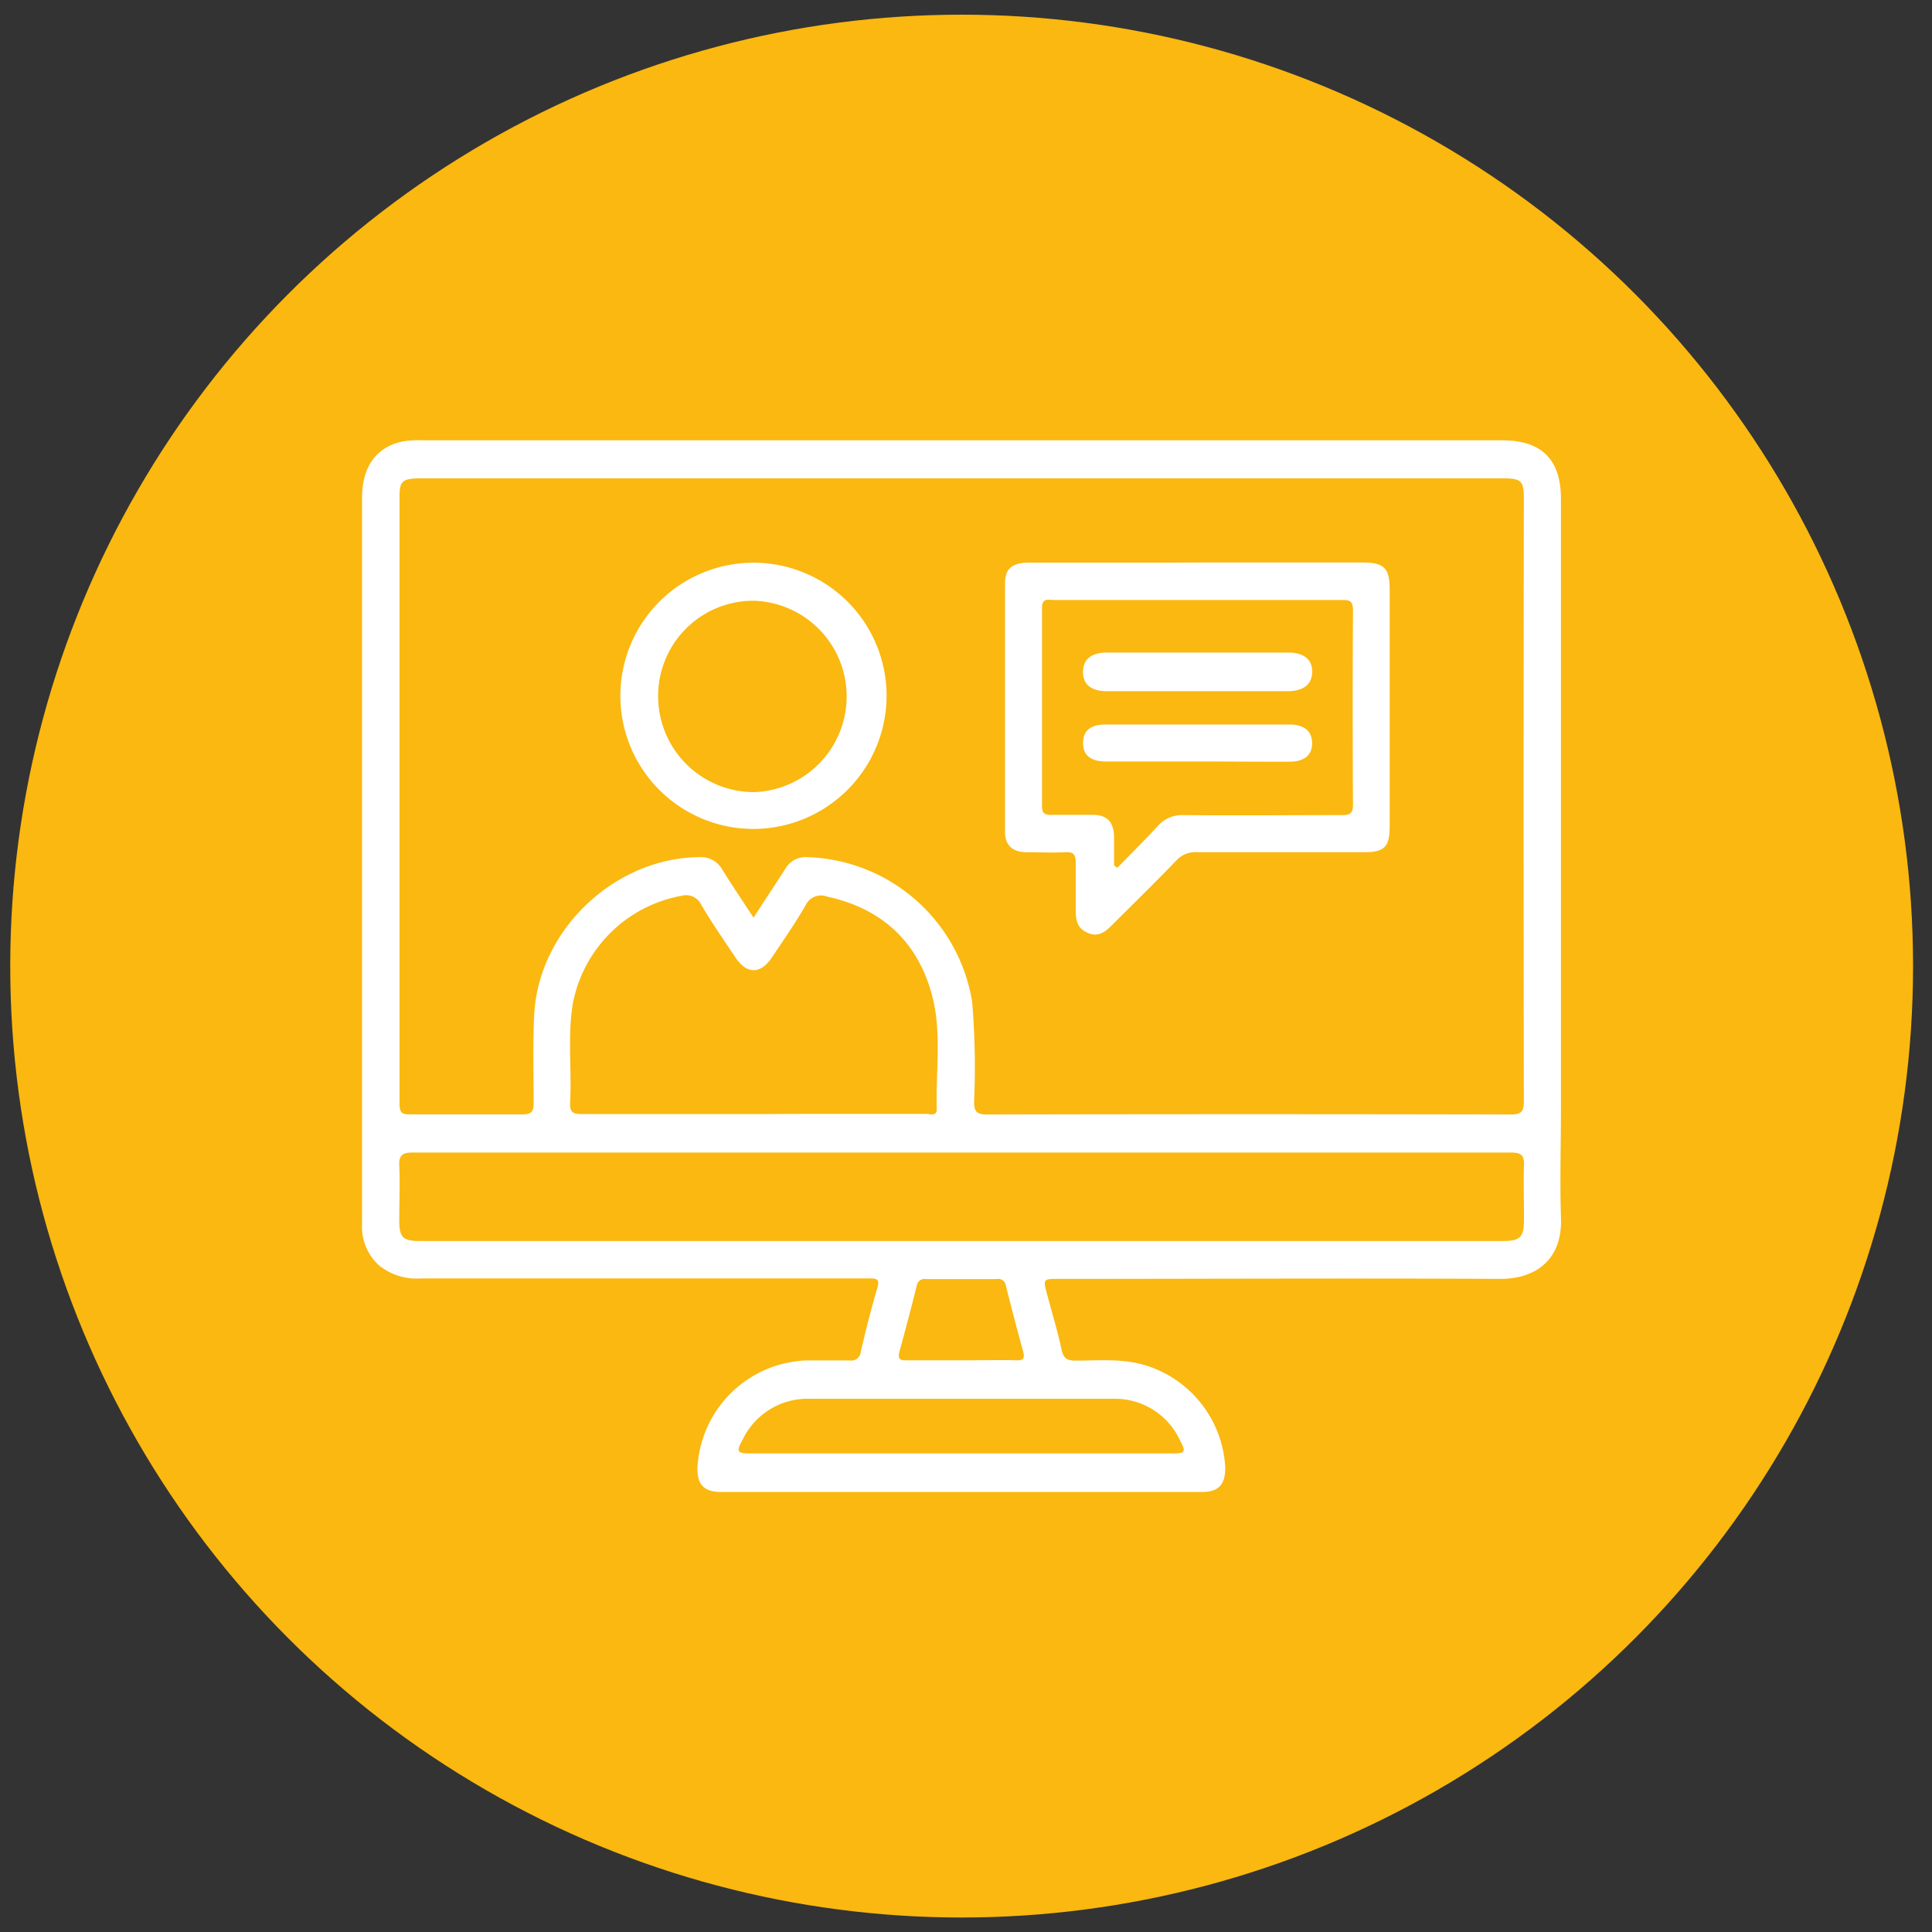 <svg xmlns="http://www.w3.org/2000/svg" id="Capa_1" data-name="Capa 1" viewBox="0 0 200 200"><rect x="0" y="0" width="200" height="200" fill="#333333" stroke="none"/><defs><style>.cls-1{fill:#fab810;}.cls-2{fill:#fff;}</style></defs><circle class="cls-1" cx="99.55" cy="100.01" r="98.49"></circle><path class="cls-2" d="M99.59,45.58h55.92c4.09,0,6.08,2,6.08,6.07v63c0,3.8-.12,7.6,0,11.39.18,4.27-2.52,6.36-6.3,6.35-15.24-.08-30.48,0-45.72,0-1.59,0-1.6,0-1.18,1.58.5,1.89,1.08,3.77,1.49,5.68.19.93.54,1.21,1.49,1.2,2.4,0,4.82-.24,7.18.48a11.72,11.72,0,0,1,8.29,10.57c0,1.78-.66,2.55-2.45,2.55H74.67c-1.8,0-2.51-.76-2.47-2.53a11.73,11.73,0,0,1,11.3-11.09c1.47,0,3,0,4.42,0a1,1,0,0,0,1.19-.9c.51-2.21,1.06-4.41,1.71-6.59.26-.89,0-1-.79-1-3.71,0-7.42,0-11.13,0H43.64a6.23,6.23,0,0,1-4.38-1.33,5.37,5.37,0,0,1-1.78-4.3c0-3.93,0-7.86,0-11.79V51.54c0-3.22,1.45-5.25,4.19-5.84a9.56,9.56,0,0,1,2-.12ZM81.31,89.91a2.42,2.42,0,0,1,2.24-1.18,17.86,17.86,0,0,1,17.08,14.93,80.62,80.62,0,0,1,.21,10.31c0,1.08.21,1.4,1.36,1.4q27.09-.06,54.18,0c1.13,0,1.37-.31,1.37-1.4q-.06-31.11,0-62.22c0-2-.22-2.23-2.23-2.23H43.66c-2,0-2.3.24-2.3,1.88q0,31.46,0,62.89c0,1,.35,1.07,1.15,1.07,3.85,0,7.69,0,11.54,0,.94,0,1.2-.26,1.19-1.19,0-3-.09-6.08.06-9.12.44-8.8,8.36-16.28,17.15-16.32A2.51,2.51,0,0,1,74.76,90c1,1.62,2.09,3.22,3.25,5C79.17,93.18,80.26,91.56,81.31,89.91Zm18.36,29.4H73c-10.1,0-20.2,0-30.3,0-1,0-1.42.26-1.37,1.34.09,1.88,0,3.76,0,5.63s.38,2.19,2.21,2.19h112c1.83,0,2.21-.38,2.22-2.18s-.06-3.76,0-5.63c.05-1.09-.32-1.35-1.36-1.35q-28.37,0-56.72,0Zm-16-4c4.07,0,8.14,0,12.2,0,.42,0,1.13.3,1.1-.54-.11-4,.57-8.09-.56-12C94.88,97.31,91.11,94,85.6,92.81a1.76,1.76,0,0,0-2.21.91c-1.06,1.85-2.29,3.61-3.48,5.39s-2.61,1.75-3.78,0-2.41-3.54-3.5-5.38a1.76,1.76,0,0,0-2.07-1A14,14,0,0,0,59.3,103.9c-.56,3.38-.1,6.78-.28,10.17-.05,1,.2,1.27,1.22,1.26,5.9,0,11.81,0,17.71,0Zm37.65,35.15c1.37,0,1.48-.14.85-1.32a7.41,7.41,0,0,0-6.85-4.34q-15.81,0-31.62,0a7.43,7.43,0,0,0-6.8,4.19c-.73,1.31-.62,1.47.88,1.47h43.54Zm-16.19-9.64c.62,0,1,0,.8-.86-.63-2.28-1.22-4.56-1.8-6.85a.81.81,0,0,0-1-.7H95.85a.81.81,0,0,0-.95.7c-.57,2.29-1.18,4.57-1.8,6.85-.16.62,0,.88.67.86,1.92,0,3.85,0,5.77,0S103.29,140.78,105.17,140.81Z"></path><path class="cls-2" d="M78.06,85.81A13.78,13.78,0,1,1,91.78,72,13.81,13.81,0,0,1,78.06,85.81ZM68.13,72a9.93,9.93,0,0,0,9.92,10,9.91,9.91,0,0,0,0-19.81A9.85,9.85,0,0,0,68.13,72Z"></path><path class="cls-2" d="M124.06,58.23h17c2.21,0,2.8.58,2.8,2.76V85.52c0,2.17-.54,2.7-2.67,2.7-5.76,0-11.53,0-17.29,0a2.64,2.64,0,0,0-2.11.84c-2.17,2.26-4.41,4.44-6.62,6.65-.72.73-1.45,1.35-2.58.86s-1.24-1.41-1.23-2.44c0-1.61,0-3.22,0-4.82,0-.93-.3-1.13-1.14-1.09-1.33.07-2.68,0-4,0s-2.18-.67-2.18-2.08q0-12.87,0-25.74c0-1.56.74-2.16,2.56-2.16,5.05,0,10.1,0,15.15,0Zm-8.4,31.61c1.4-1.44,2.82-2.85,4.18-4.32a3.37,3.37,0,0,1,2.72-1.14c5.45.05,10.9,0,16.36,0,.84,0,1.14-.18,1.14-1.1q-.06-10,0-20.11c0-1-.38-1.06-1.17-1.06-3.13,0-6.26,0-9.38,0q-10.2,0-20.39,0c-.56,0-1.26-.26-1.25.82q0,10.26,0,20.52c0,.73.27.92.94.9q2.14,0,4.29,0c1.49,0,2.18.72,2.23,2.23,0,1,0,2,0,3Zm17.66-18.29c1.61,0,2.5-.71,2.52-2s-.89-2-2.48-2H114.61c-1.63,0-2.49.7-2.5,2s.86,2,2.46,2h18.75Zm.16,7.3c1.56,0,2.36-.69,2.35-1.93S135,75,133.46,75h-19c-1.59,0-2.34.65-2.34,1.92s.78,1.9,2.36,1.91c3.17,0,6.34,0,9.51,0S130.31,78.86,133.48,78.85Z"></path></svg>